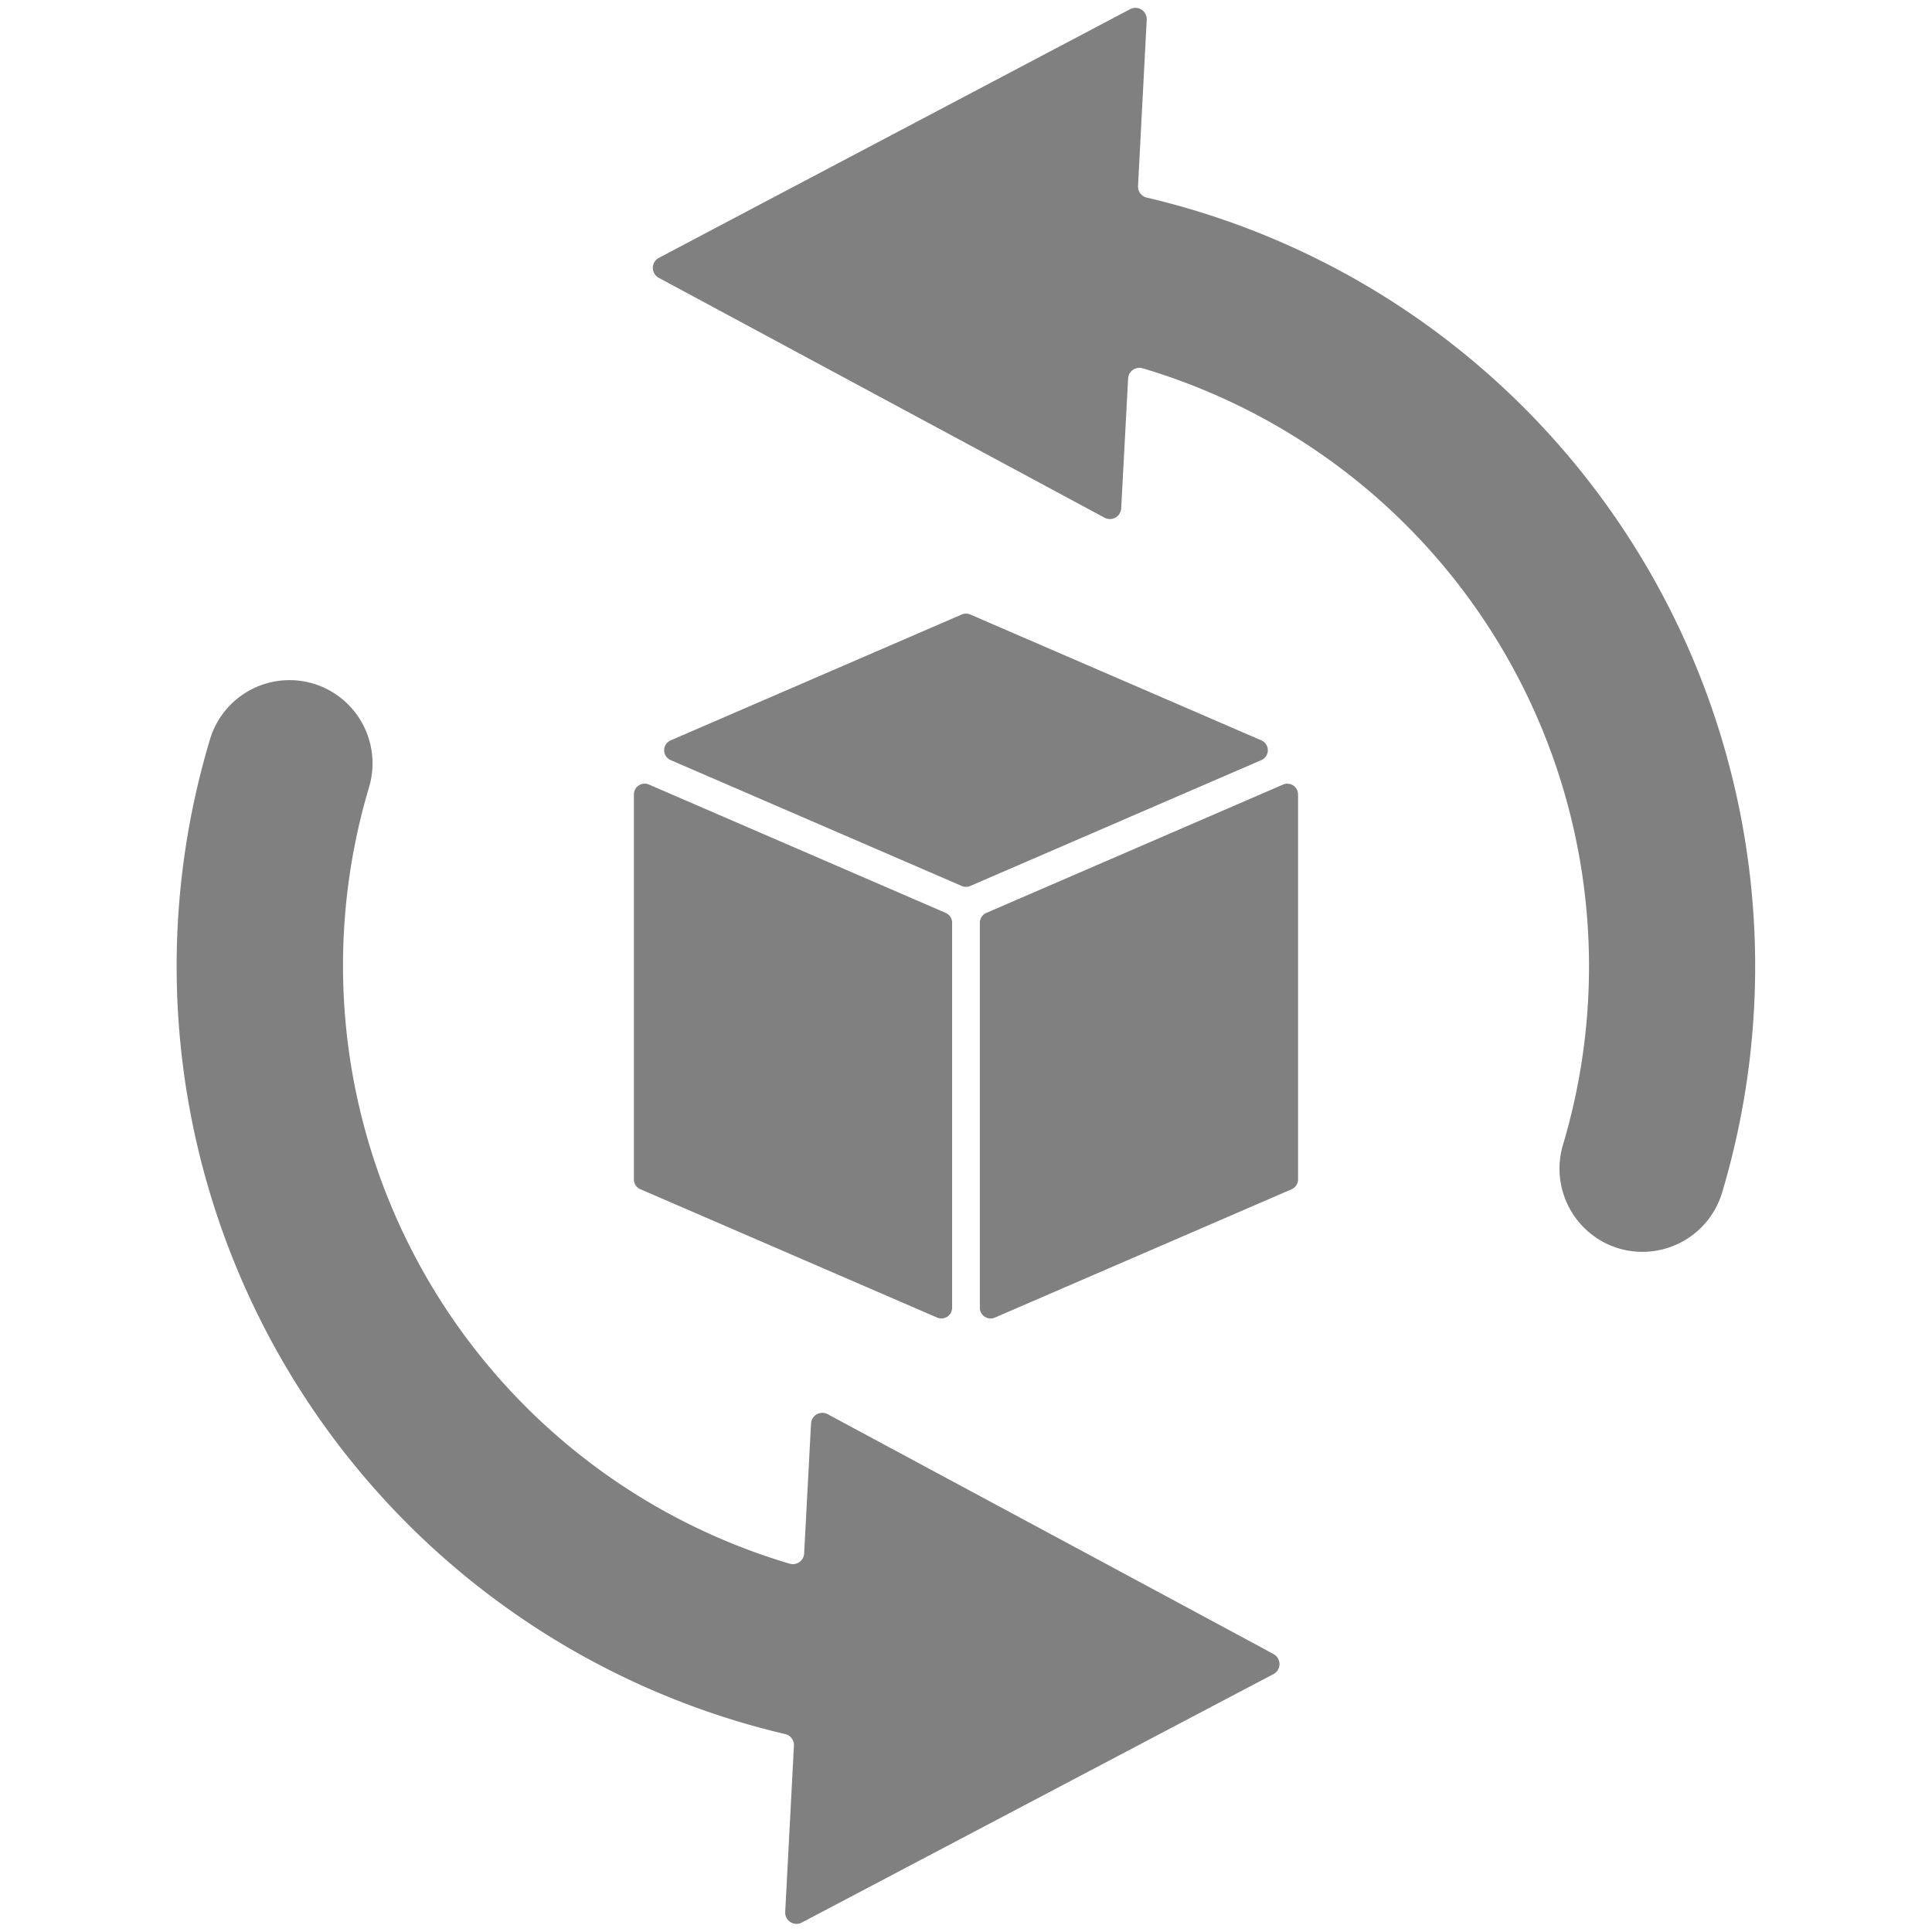 <svg xmlns="http://www.w3.org/2000/svg" viewBox="0 0 512 512">
  <path fill="gray" d="M403.93,108.1a208.58,208.58,0,0,0-100-55.73,3,3,0,0,1-2.34-3.09l2.3-44a3,3,0,0,0-4.43-2.83L202,53.87,174.64,68.32h0a3,3,0,0,0,0,5.34l3.05,1.64,38.16,20.54,76.83,41.34a3,3,0,0,0,4.45-2.5l1.83-34.33a3,3,0,0,1,3.88-2.74A165.35,165.35,0,0,1,414.24,303.27a22.1,22.1,0,0,0,12.27,26.67h0a22.05,22.05,0,0,0,29.9-14A209.53,209.53,0,0,0,403.93,108.1Z"/>
  <path fill="gray" d="M337.46,438.34l-3-1.65-38.17-20.54-76.9-41.35a3,3,0,0,0-4.46,2.5l-1.82,34.33a3,3,0,0,1-3.88,2.75A165.31,165.31,0,0,1,97.77,208.73,22.09,22.09,0,0,0,85.5,182.07h0a22,22,0,0,0-29.79,13.67,209,209,0,0,0,152.34,263.8,3,3,0,0,1,2.35,3.1l-2.31,44a3,3,0,0,0,4.43,2.84L310,458.12l27.46-14.45A3,3,0,0,0,337.46,438.34Z"/>
  <path fill="gray" d="M169.71,315.16l78.61,34a2.85,2.85,0,0,0,4-2.62v-102a2.84,2.84,0,0,0-1.72-2.62l-78.61-34a2.85,2.85,0,0,0-4,2.62v102A2.86,2.86,0,0,0,169.71,315.16Z"/>
  <path fill="gray" d="M340,207.93l-78.61,34a2.84,2.84,0,0,0-1.72,2.62v102a2.85,2.85,0,0,0,4,2.62l78.61-34a2.86,2.86,0,0,0,1.72-2.62v-102A2.85,2.85,0,0,0,340,207.93Z"/>
  <path fill="gray" d="M254.87,234.79a2.86,2.86,0,0,0,2.26,0l77.13-33.35a2.85,2.85,0,0,0,0-5.24l-77.13-33.35a2.78,2.78,0,0,0-2.26,0L177.74,196.2a2.85,2.85,0,0,0,0,5.24Z"/>
</svg>
